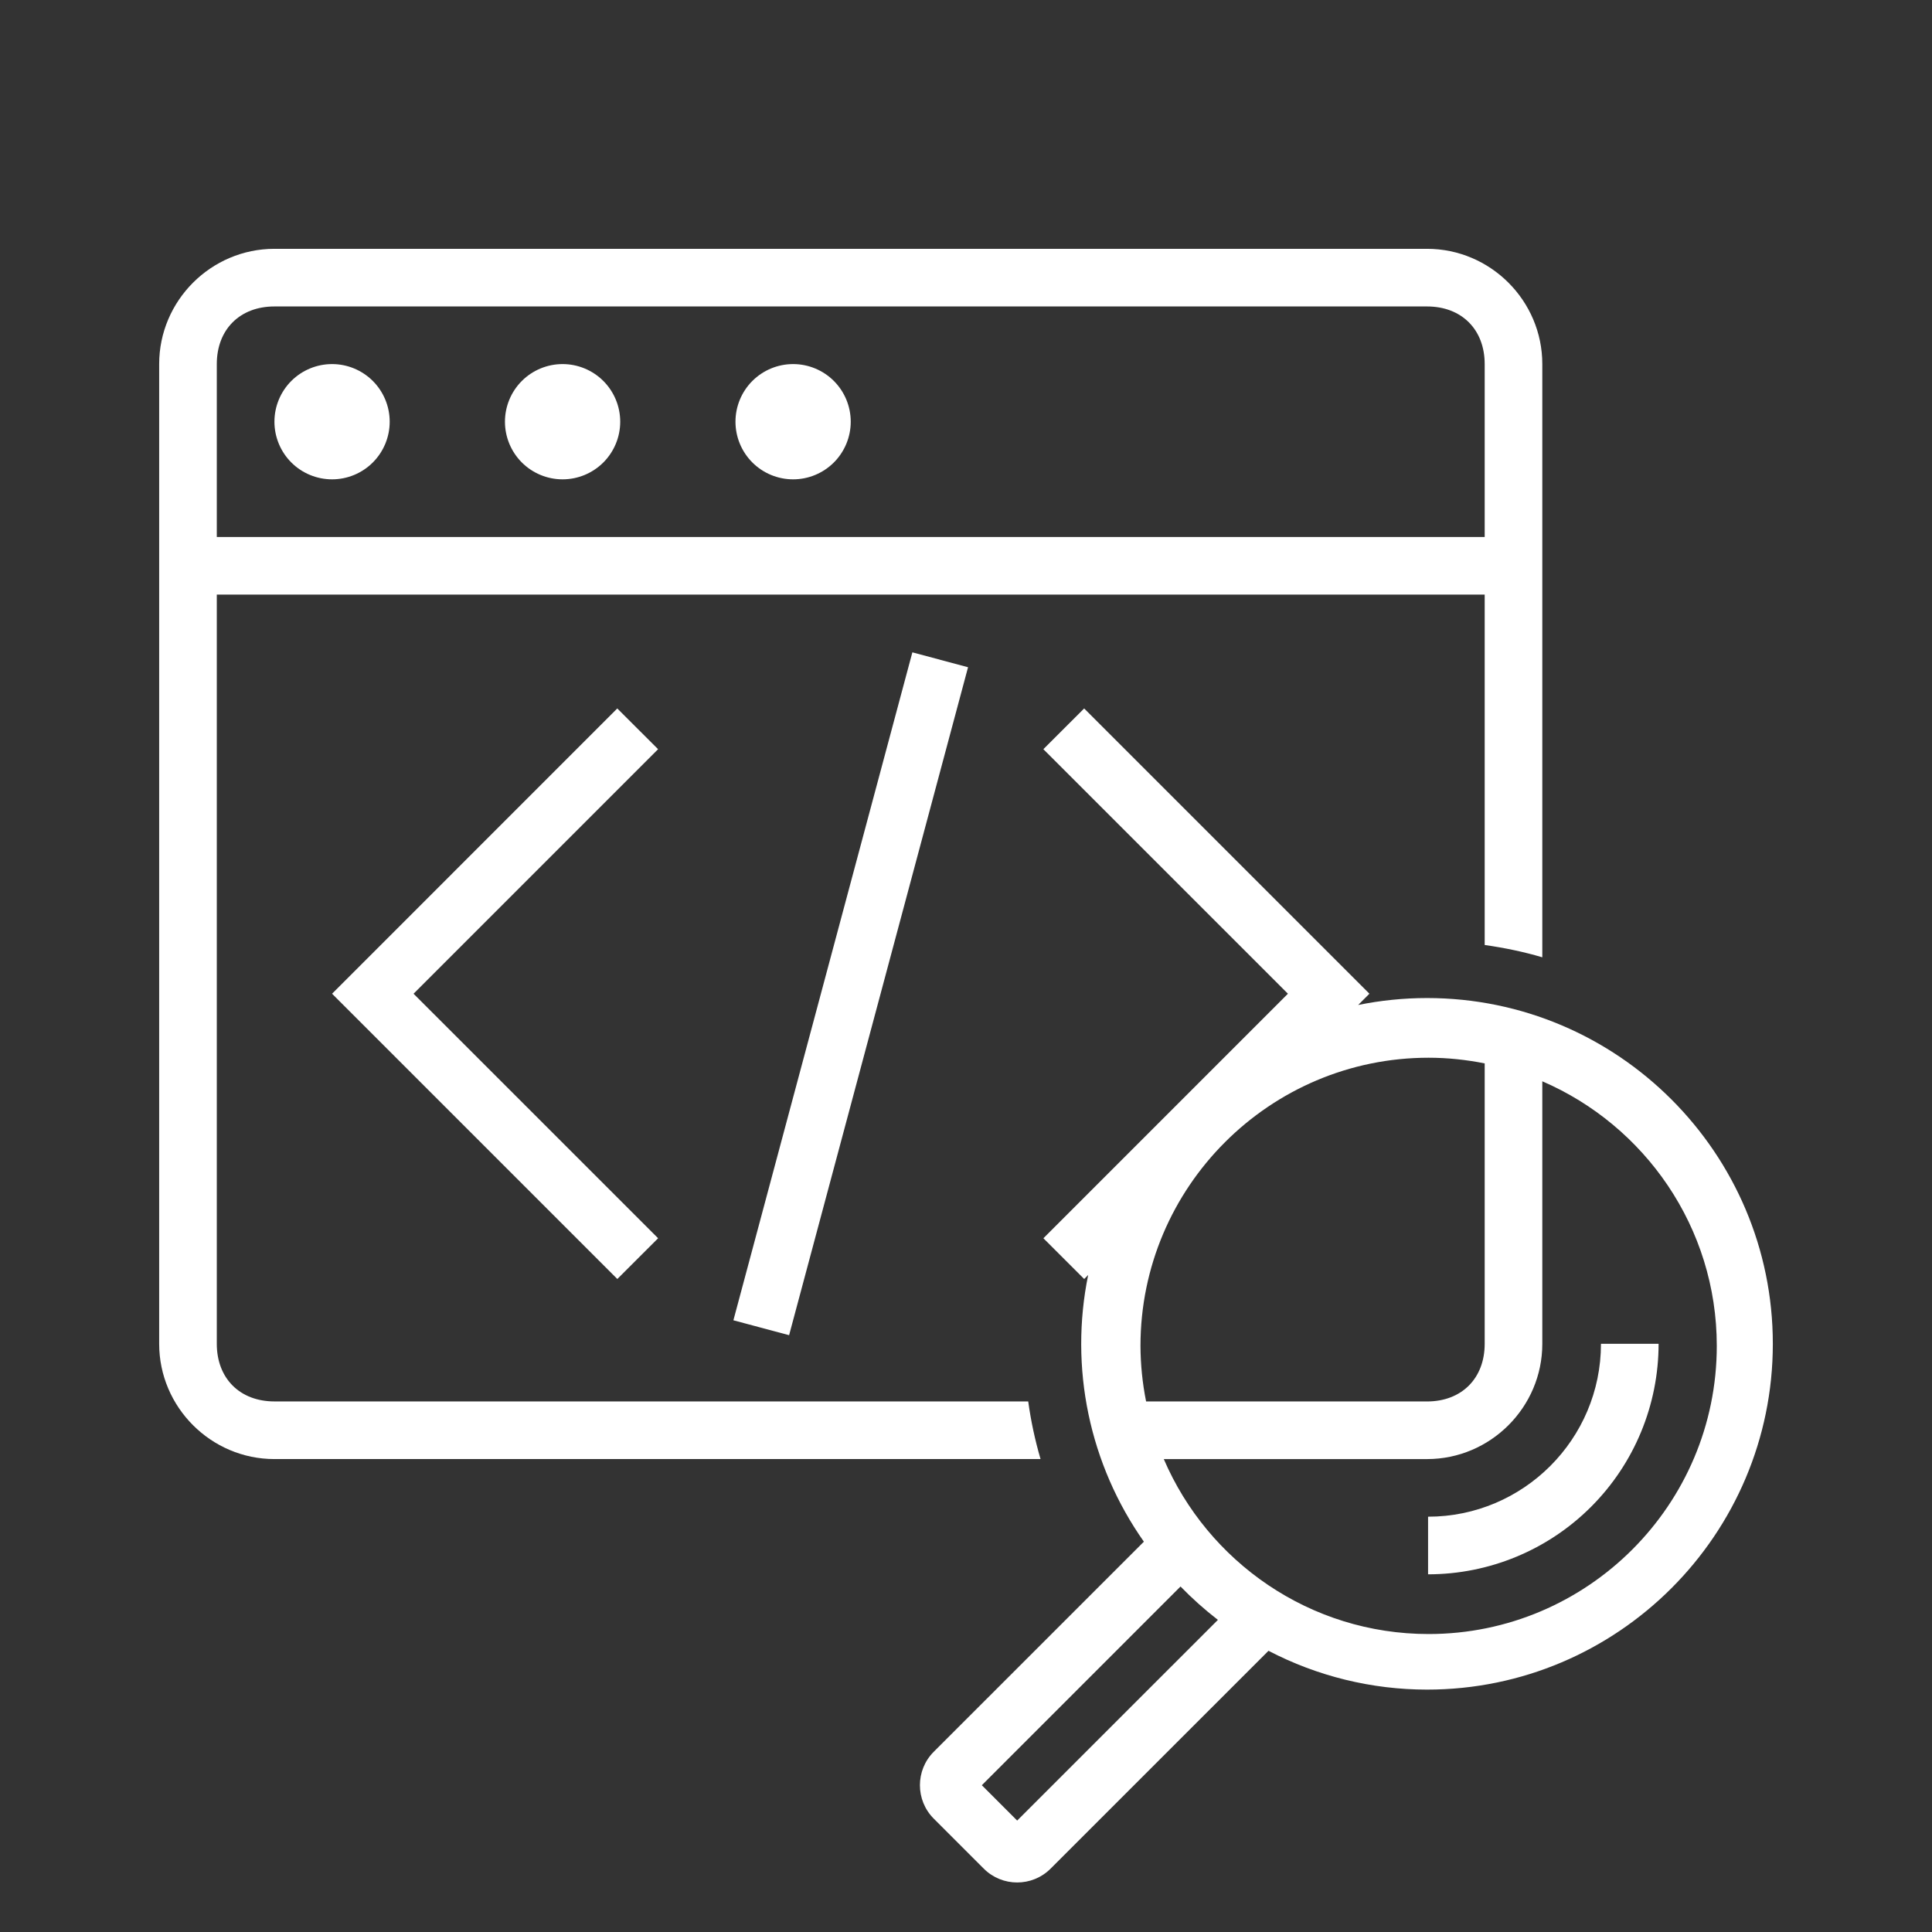 <svg width="132" height="132" viewBox="0 0 132 132" fill="none" xmlns="http://www.w3.org/2000/svg">
<rect x="0" y="0" width="132" height="132" fill="#333333" stroke="none"/>
<path d="M70.252 95.75H18.75C16.387 95.75 14.812 94.175 14.812 91.812V40.625H101.438V64.565C102.782 64.756 104.101 65.028 105.375 65.406V24.875C105.375 20.544 101.831 17 97.5 17H18.75C14.419 17 10.875 20.544 10.875 24.875V91.812C10.875 96.144 14.419 99.688 18.75 99.688H71.093C70.716 98.397 70.434 97.081 70.251 95.75H70.252ZM14.812 24.875C14.812 22.512 16.387 20.938 18.75 20.938H97.5C99.862 20.938 101.438 22.512 101.438 24.875V36.688H14.812V24.875Z" fill="white"/>
<path d="M50.25 28.812C50.25 29.857 50.665 30.858 51.403 31.597C52.142 32.335 53.143 32.75 54.188 32.75C55.232 32.75 56.233 32.335 56.972 31.597C57.71 30.858 58.125 29.857 58.125 28.812C58.125 27.768 57.71 26.767 56.972 26.028C56.233 25.29 55.232 24.875 54.188 24.875C53.143 24.875 52.142 25.29 51.403 26.028C50.665 26.767 50.25 27.768 50.25 28.812Z" fill="white"/>
<path d="M34.5 28.812C34.5 29.857 34.915 30.858 35.653 31.597C36.392 32.335 37.393 32.75 38.438 32.75C39.482 32.75 40.483 32.335 41.222 31.597C41.96 30.858 42.375 29.857 42.375 28.812C42.375 27.768 41.96 26.767 41.222 26.028C40.483 25.29 39.482 24.875 38.438 24.875C37.393 24.875 36.392 25.29 35.653 26.028C34.915 26.767 34.5 27.768 34.5 28.812Z" fill="white"/>
<path d="M18.75 28.812C18.75 29.857 19.165 30.858 19.903 31.597C20.642 32.335 21.643 32.75 22.688 32.75C23.732 32.75 24.733 32.335 25.472 31.597C26.21 30.858 26.625 29.857 26.625 28.812C26.625 27.768 26.21 26.767 25.472 26.028C24.733 25.29 23.732 24.875 22.688 24.875C21.643 24.875 20.642 25.29 19.903 26.028C19.165 26.767 18.75 27.768 18.75 28.812Z" fill="white"/>
<path d="M50.108 90.206L62.336 44.57L66.14 45.588L53.914 91.224L50.108 90.206ZM42.174 48.404L22.688 67.894L42.178 87.385L44.964 84.601L28.255 67.894L44.962 51.187L42.174 48.404ZM97.5 68.189C95.89 68.189 94.315 68.355 92.795 68.662L93.562 67.894L74.072 48.404L71.286 51.187L87.995 67.894L71.288 84.601L74.076 87.385L74.347 87.111C73.706 90.247 73.713 93.481 74.367 96.615C75.022 99.748 76.31 102.715 78.153 105.332L63.797 119.686C62.537 120.946 62.537 122.995 63.797 124.255L67.213 127.671C67.843 128.301 68.67 128.616 69.496 128.616C70.323 128.616 71.152 128.301 71.78 127.671L86.668 112.787C90.013 114.53 93.729 115.439 97.5 115.439C110.527 115.439 121.125 104.842 121.125 91.814C121.125 78.787 110.527 68.189 97.5 68.189ZM77.921 91.954C77.921 81.099 86.753 72.267 97.608 72.267C98.919 72.267 100.197 72.408 101.438 72.654V91.814C101.438 94.177 99.862 95.752 97.5 95.752H78.305C78.054 94.501 77.926 93.23 77.921 91.954ZM69.496 124.387L67.081 121.972L80.657 108.395C81.453 109.214 82.305 109.976 83.211 110.675L69.496 124.387ZM97.608 111.642C89.497 111.642 82.526 106.708 79.513 99.689H97.5C101.831 99.689 105.375 96.146 105.375 91.814V73.877C112.376 76.897 117.296 83.859 117.296 91.954C117.296 102.81 108.464 111.642 97.608 111.642Z" fill="white"/>
<path d="M109.383 91.812C109.383 98.325 104.083 103.625 97.57 103.625V107.562C101.747 107.562 105.754 105.903 108.707 102.949C111.661 99.996 113.32 95.99 113.32 91.812H109.383Z" fill="white"/>
</svg>

